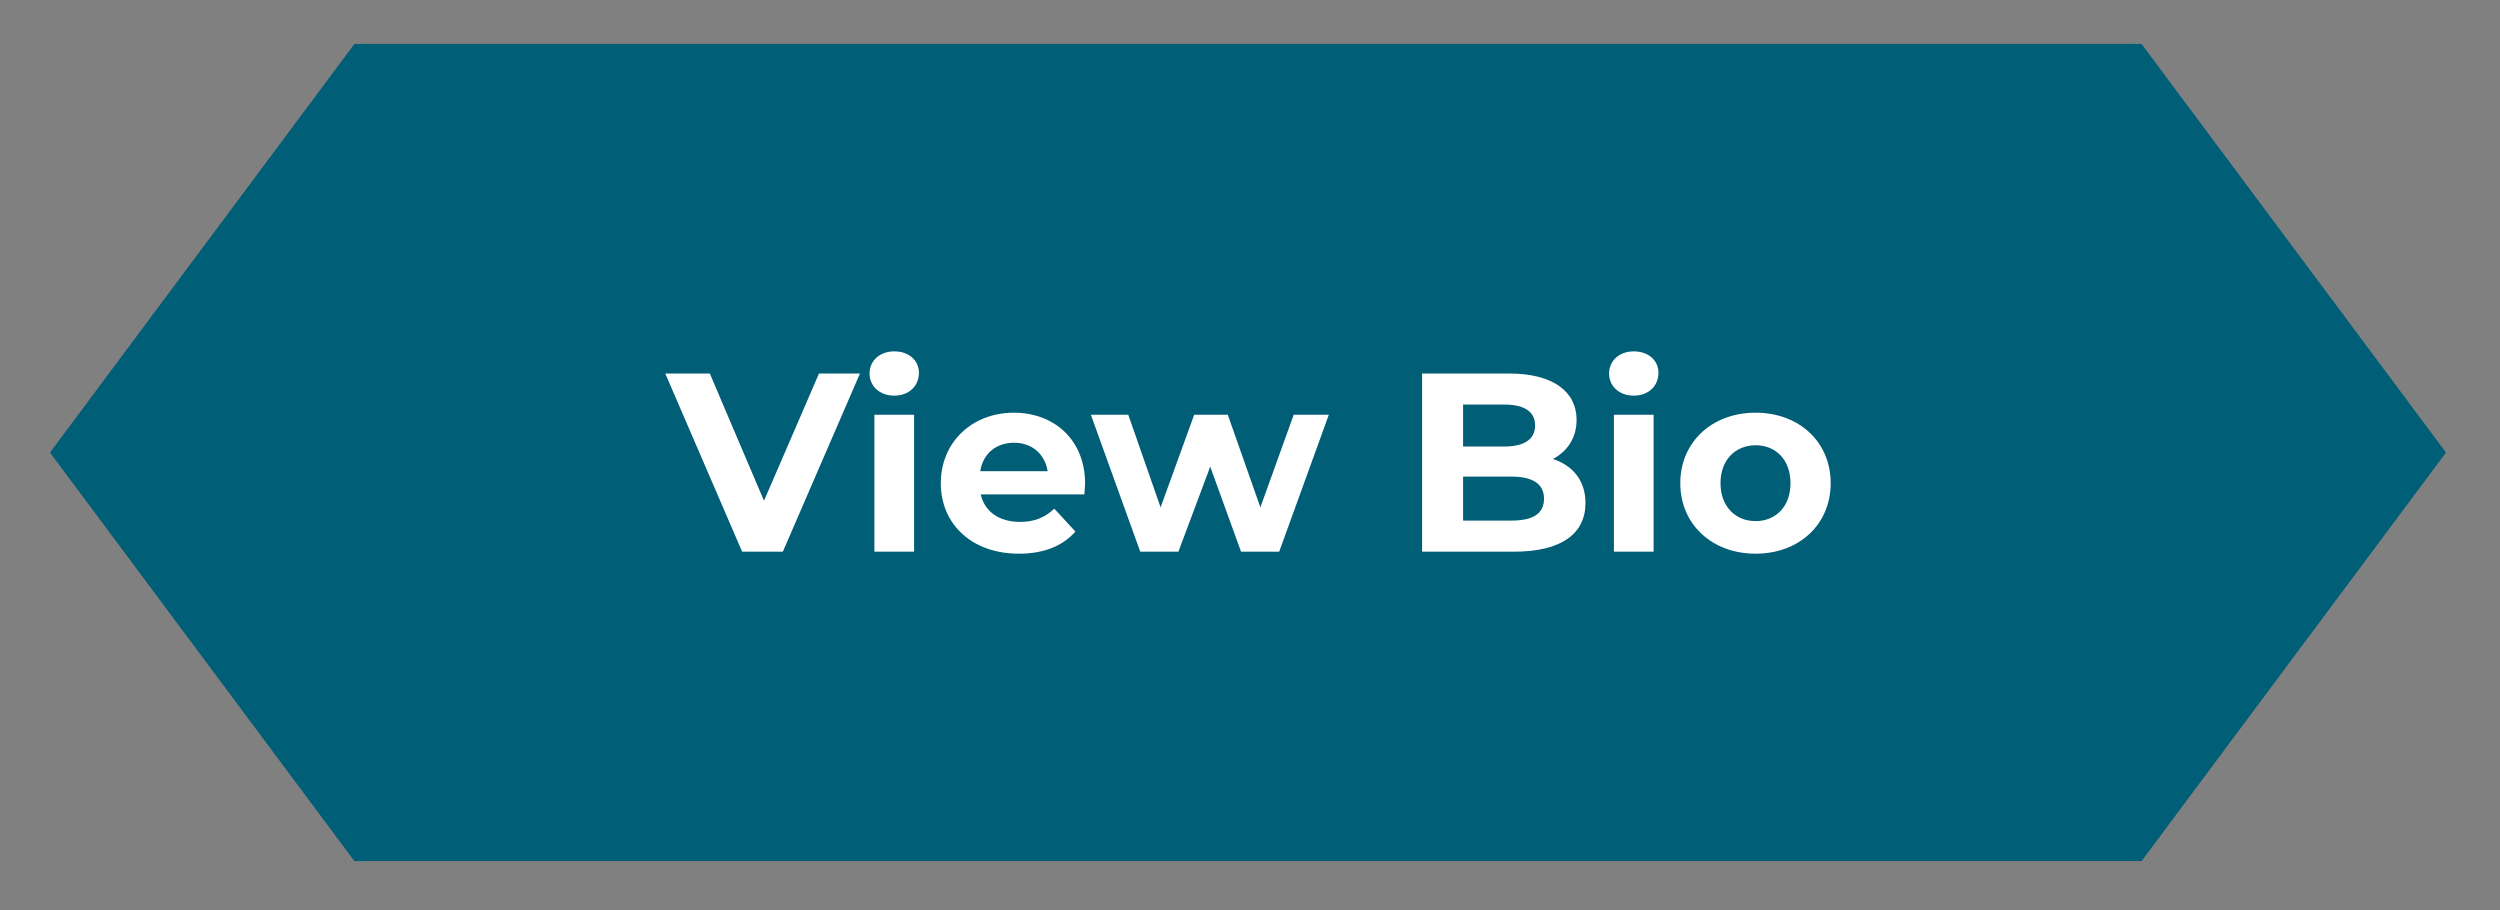 <?xml version="1.0" encoding="UTF-8"?>
<svg id="Layer_1" xmlns="http://www.w3.org/2000/svg" version="1.1" viewBox="0 0 157.237 57.237">
  <rect x="0" y="0" width="157.237" height="57.237" fill="#808080" stroke="none"/>
  <!-- Generator: Adobe Illustrator 29.1.0, SVG Export Plug-In . SVG Version: 2.1.0 Build 142)  -->
  <defs>
    <style>
      .st0 {
        fill: #fff;
      }

      .st1 {
        fill: #005e77;
      }
    </style>
  </defs>
  <polygon class="st1" points="134.693 2.765 94.048 2.765 94.048 2.765 24.42 2.765 24.42 2.765 22.289 2.765 3.143 28.462 22.289 54.158 24.42 54.158 24.42 54.158 94.048 54.158 94.048 54.158 134.693 54.158 153.84 28.462 134.693 2.765"/>
  <g>
    <path class="st0" d="M54.087,23.492l-4.85,11.205h-2.561l-4.834-11.205h2.801l3.409,8.003,3.458-8.003h2.577Z"/>
    <path class="st0" d="M54.69,23.492c0-.784.625-1.393,1.553-1.393.929,0,1.553.576,1.553,1.345,0,.832-.624,1.44-1.553,1.44-.928,0-1.553-.608-1.553-1.393ZM54.994,26.085h2.497v8.611h-2.497v-8.611Z"/>
    <path class="st0" d="M68.198,31.095h-6.515c.24,1.073,1.152,1.73,2.465,1.73.912,0,1.569-.273,2.161-.833l1.329,1.44c-.8.913-2.001,1.393-3.553,1.393-2.977,0-4.914-1.872-4.914-4.434,0-2.577,1.969-4.434,4.594-4.434,2.529,0,4.482,1.697,4.482,4.466,0,.192-.032.464-.048.672ZM61.651,29.638h4.242c-.176-1.088-.992-1.792-2.113-1.792-1.136,0-1.953.688-2.129,1.792Z"/>
    <path class="st0" d="M83.576,26.085l-3.121,8.611h-2.401l-1.937-5.346-2.001,5.346h-2.401l-3.105-8.611h2.353l2.033,5.826,2.113-5.826h2.113l2.049,5.826,2.097-5.826h2.209Z"/>
    <path class="st0" d="M99.718,31.64c0,1.937-1.536,3.057-4.481,3.057h-5.794v-11.205h5.474c2.802,0,4.242,1.169,4.242,2.913,0,1.121-.576,1.985-1.489,2.465,1.249.4,2.049,1.36,2.049,2.769ZM92.02,25.444v2.641h2.576c1.265,0,1.953-.448,1.953-1.328,0-.88-.689-1.313-1.953-1.313h-2.576ZM97.11,31.367c0-.944-.721-1.393-2.065-1.393h-3.024v2.769h3.024c1.345,0,2.065-.417,2.065-1.377Z"/>
    <path class="st0" d="M101.202,23.492c0-.784.625-1.393,1.553-1.393.929,0,1.553.576,1.553,1.345,0,.832-.624,1.44-1.553,1.44-.928,0-1.553-.608-1.553-1.393ZM101.506,26.085h2.497v8.611h-2.497v-8.611Z"/>
    <path class="st0" d="M105.682,30.39c0-2.593,2.001-4.434,4.737-4.434s4.722,1.841,4.722,4.434-1.984,4.434-4.722,4.434-4.737-1.841-4.737-4.434ZM112.613,30.39c0-1.489-.944-2.385-2.193-2.385-1.248,0-2.209.896-2.209,2.385s.961,2.385,2.209,2.385c1.249,0,2.193-.895,2.193-2.385Z"/>
  </g>
</svg>